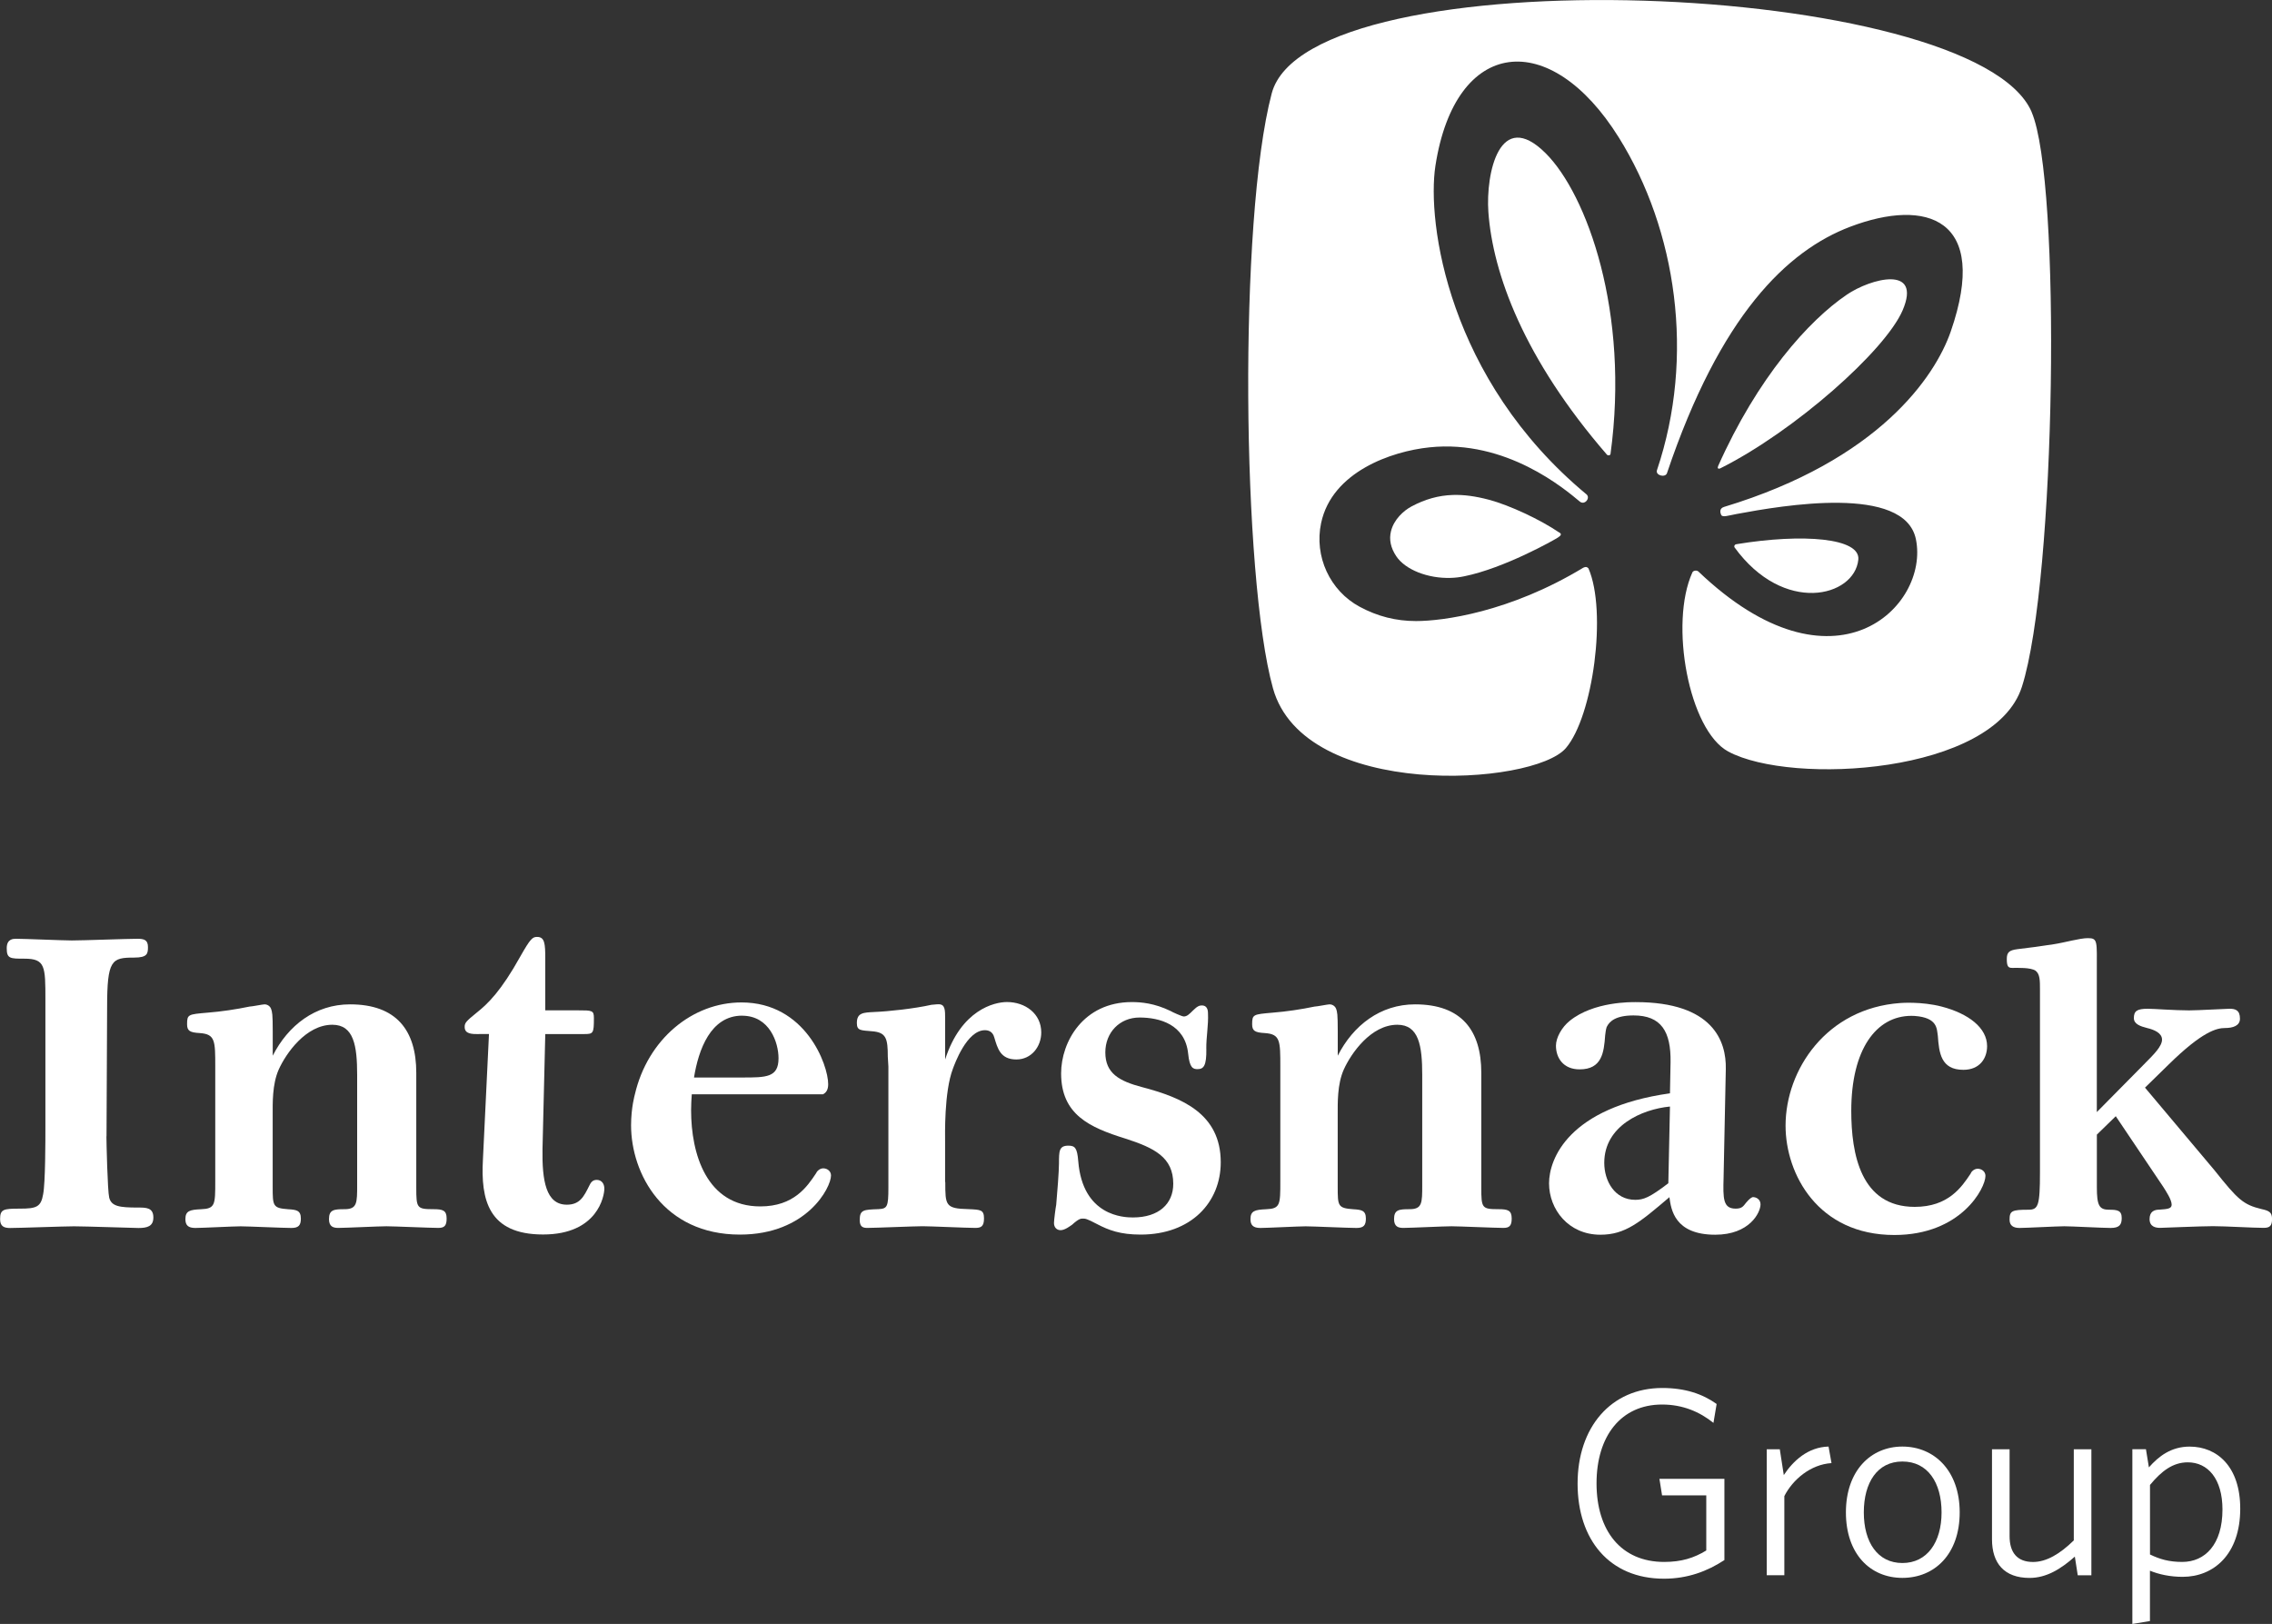 <?xml version="1.0" encoding="UTF-8"?> <svg xmlns="http://www.w3.org/2000/svg" xmlns:cc="http://creativecommons.org/ns#" xmlns:dc="http://purl.org/dc/elements/1.1/" xmlns:rdf="http://www.w3.org/1999/02/22-rdf-syntax-ns#" id="SVGRoot" version="1.1" viewBox="0 0 500 357.39"><rect x="0" y="0" width="500" height="357.39" fill="#333333" stroke="none"/><defs><style> .st0 { fill: #fff; } </style></defs><g><path class="st0" d="M91.61,261.37c0,4.5.13,4.74,3.76,4.74,2.07,0,2.92.24,2.92,2.06,0,1.57-.49,2.06-1.82,2.06-1.71,0-9.85-.36-11.43-.36-1.7,0-9,.36-10.57.36-1.1,0-2.07-.25-2.07-1.94,0-2.07,1.1-2.18,3.41-2.18,2.79,0,2.79-1.34,2.79-5.35v-24.19c0-6.43-.73-11.05-5.46-11.05-5.83,0-10.21,6.33-11.8,9.85-1.45,3.28-1.33,7.41-1.33,10.09v15.67c0,4.26,0,4.74,3.4,4.99,1.82.11,2.8.24,2.8,2.06,0,1.46-.49,2.06-2.08,2.06-1.82,0-9.59-.36-11.18-.36s-8.5.36-9.97.36c-1.58,0-2.18-.61-2.18-1.94,0-1.82.97-2.07,3.41-2.18,3.16-.12,3.16-.98,3.16-6.2v-25.16c0-5.71,0-7.17-3.4-7.41-2.19-.12-2.8-.49-2.8-1.94,0-2.18.23-2.18,4.5-2.55,3.03-.24,6.32-.73,9.24-1.34.49,0,2.91-.49,3.29-.49.85,0,1.32.61,1.45.97.25.73.37,1.09.37,4.98v5.35c3.4-6.68,9.36-11.3,17.01-11.3,10.2,0,14.58,5.71,14.58,15.07v25.28Z"></path><path class="st0" d="M105.43,227.58c-1.58,0-3.17,0-3.17-1.58,0-.86.25-1.21,2.67-3.16,2.44-1.94,5.35-4.74,9.6-12.39,2.2-3.89,2.68-4.26,3.65-4.26,1.71,0,1.82,1.46,1.82,4.86v11.3h7.17c3.16,0,3.53,0,3.53,1.7,0,3.4-.13,3.52-2.2,3.52h-8.5l-.61,25.28c-.11,6.93.73,12.27,5.35,12.27,2.91,0,3.76-1.82,4.98-4.25.24-.49.61-1.21,1.59-1.21,1.09,0,1.69.84,1.69,1.93,0,1.59-1.45,10.09-13.49,10.09s-13.73-7.66-13.23-16.52l1.33-27.6h-2.19Z"></path><path class="st0" d="M265.48,230.83c.06,3.73-.6,4.46-1.94,4.46-.97,0-1.75-.25-2.06-3.4-.67-6.47-6.32-7.96-10.7-7.96s-7.53,3.3-7.53,7.67c0,4.62,3.04,6.32,8.14,7.66,8.74,2.3,17.26,5.83,17.26,16.53,0,8.75-6.45,15.91-17.63,15.91-4.48,0-7.04-.97-9.59-2.31-2.31-1.21-2.55-1.21-3.16-1.21-.37,0-.86,0-2.31,1.33-.37.25-1.58,1.22-2.55,1.22-.85,0-1.46-.61-1.46-1.58,0-.61.36-3.41.49-4.01.23-2.55.61-7.41.61-9.12,0-2.67,0-3.89,2.06-3.89,1.46,0,1.95.49,2.18,3.41.98,12.15,10.08,12.39,12.04,12.39,5.71,0,8.87-3.02,8.87-7.4,0-5.83-4.13-7.9-10.58-9.97-7.78-2.43-14.1-5.23-14.1-14.34,0-6.92,4.87-15.69,15.56-15.69,2.06,0,4.98.25,8.5,1.95.36.24,2.55,1.22,2.92,1.22.72,0,1.21-.49,2.06-1.34.97-.97,1.45-1.09,1.95-1.09.96,0,1.33.73,1.33,1.7.13,2.67-.4,5.19-.37,7.87"></path><path class="st0" d="M325.99,261.37c0,4.5.13,4.74,3.77,4.74,2.06,0,2.92.24,2.92,2.06,0,1.57-.5,2.06-1.82,2.06-1.71,0-9.85-.36-11.43-.36-1.7,0-8.99.36-10.58.36-1.1,0-2.06-.25-2.06-1.94,0-2.07,1.09-2.18,3.4-2.18,2.8,0,2.8-1.34,2.8-5.35v-24.19c0-6.43-.74-11.05-5.47-11.05-5.84,0-10.2,6.33-11.79,9.85-1.46,3.28-1.34,7.41-1.34,10.09v15.67c0,4.26,0,4.74,3.4,4.99,1.82.11,2.8.24,2.8,2.06,0,1.46-.48,2.06-2.06,2.06-1.82,0-9.6-.36-11.19-.36s-8.5.36-9.97.36c-1.57,0-2.18-.61-2.18-1.94,0-1.82.97-2.07,3.41-2.18,3.16-.12,3.16-.98,3.16-6.2v-25.16c0-5.71,0-7.17-3.4-7.41-2.2-.12-2.8-.49-2.8-1.94,0-2.18.24-2.18,4.5-2.55,3.04-.24,6.32-.73,9.23-1.34.49,0,2.92-.49,3.29-.49.85,0,1.33.61,1.46.97.24.73.36,1.09.36,4.98v5.35c3.4-6.68,9.37-11.3,17.01-11.3,10.21,0,14.58,5.71,14.58,15.07v25.28Z"></path><path class="st0" d="M472.15,233.9c1.82-1.82,3.65-3.65,3.65-5.1s-1.69-2.18-3.29-2.56c-1.45-.37-2.91-.85-2.91-2.18,0-1.58.73-2.06,3.05-2.06,1.33,0,5.95.36,9.11.36,1.95,0,8.03-.36,8.88-.36,1.21,0,2.31.24,2.31,2.18,0,1.58-1.57,2.06-3.28,2.06-1.82,0-4.98.73-12.4,8.02l-5.22,5.1,15.33,18.23c5.11,6.43,6.31,7.53,10.33,8.5,1.7.37,2.3.73,2.3,2.19s-.47,1.94-1.82,1.94c-2.31,0-8.48-.37-11.15-.37s-11.18.37-11.67.37c-.97,0-2.31-.24-2.31-1.94s1.1-2.07,2.18-2.07c1.82-.12,2.68-.23,2.68-1.09,0-1.1-1.22-2.92-1.82-3.88l-10.48-15.59-4.16,4.05v11.55c0,4,.49,4.98,2.68,4.98,1.81,0,2.79.13,2.79,1.82,0,1.46-.49,2.19-2.43,2.19-1.71,0-8.64-.37-10.21-.37-1.46,0-8.5.37-9.84.37s-2.2-.49-2.2-1.82c0-1.94.5-2.19,4.13-2.19,2.18,0,2.56-.85,2.56-8.26v-40.22c0-1.94,0-3.4-.98-4.13-1.1-.73-3.88-.61-5.11-.61-.85,0-1.21-.25-1.21-1.94,0-1.46.49-1.94,2.31-2.18,3.04-.37,4.99-.61,8.02-1.09,2.44-.37,5.71-1.34,7.53-1.34,2.2,0,1.95.73,1.95,7.17v31.11l10.69-10.82Z"></path></g><g><path class="st0" d="M447.11,24.65c-12.58-29.19-159.18-34.78-167.25-4.07-7.33,27.83-6.52,106.48.28,130.88,6.86,24.65,57.3,21.54,64.46,13.18,5.99-7,9.09-30.07,4.98-39.54-.17-.17-.4-.51-1.15-.16-16.22,9.82-30.93,11.74-36.8,11.74-4.42,0-8.47-1.03-12.39-3.14-6.58-3.53-10.06-11.12-8.5-18.44,2.4-11.27,15.5-15.79,23.85-16.65,16.94-1.78,29.87,9.26,33.06,11.92,1.06.9,2.38-.72,1.53-1.54-30.57-25.36-35.19-59.94-33.29-72.32,4.37-28.32,25.25-30.48,40.37-6.24,12.69,20.34,16.82,48.18,8.39,73.2-.39,1.16,1.82,1.72,2.2.67,11.73-34.83,26.48-48.98,40.33-54.24,16.78-6.37,30.77-1.89,22.12,23.06-3.46,9.98-15.87,28.3-49.89,38.6-1.16.36-.79,1.38-.64,1.73.27.65,1.53.17,3.39-.17,10.13-1.89,37.03-6.54,39.48,5.58,3,14.76-17.97,35.63-47.88,7.07-.43-.36-1.17-.17-1.32.21-5.1,11.24-.79,34.74,7.91,39.42,13.92,7.48,58.51,4.95,64.62-14.28,7.51-23.54,8.7-111.25,2.13-126.46"></path><path class="st0" d="M353.73,100.12c.09.06.18.09.29.09.18,0,.33-.1.4-.25,4.27-31.19-5.18-57.17-14.26-66.23-10.13-10.1-13.22,4.4-12.61,12.97.98,13.46,7.76,32.21,26.15,53.43h.01"></path><path class="st0" d="M406.39,64.88c-8.32,5.64-19.58,18.16-28.31,37.75,0,0,.03-.02.03-.02-.27.57.19.6.46.47,16.35-8.18,36.31-25.89,40.14-34.78,4.31-10.04-7-7.04-12.32-3.43"></path><path class="st0" d="M382.22,119.74s.01.02,0,.02c-.29-.02-.55.2-.56.48,0,.08.03.14.05.21,10.82,14.91,26.39,10.95,27.25,2.73.52-4.8-12.21-5.81-26.74-3.43"></path><path class="st0" d="M343.08,117.15c-4.11-2.79-10.85-5.96-15.41-7.17-3.03-.8-5.56-1.13-7.97-1.05-3.12.1-6.08.93-9.06,2.52-1.78.95-3.88,2.88-4.52,5.44-.46,1.83-.07,3.69,1.16,5.53,1.99,2.96,6.93,4.92,11.99,4.76,1.01-.03,2.03-.15,3-.36,8.8-1.79,19.7-7.95,20.55-8.5.73-.48.96-.8.26-1.18"></path></g><g><path class="st0" d="M163.31,223.53c6.08,0,8.02,5.95,8.02,9.36,0,4.24-2.67,4.24-8.02,4.24h-10.58c.98-6.07,3.64-13.61,10.58-13.61M181.18,257.12c-.85,0-1.46.73-1.59,1.09-1.94,2.92-4.86,7.29-12.27,7.29-11.9,0-15.23-11.67-15.23-21.15,0-1.23.07-2.4.15-3.52h28.86c.68-.33,1.16-.96,1.16-2.23,0-4.26-4.99-17.99-19.08-17.99-10.85,0-20.65,8.13-23.46,20.22,0,0-.84,2.89-.84,6.81,0,10.7,7.17,24.06,23.95,24.06,14.7,0,20.05-10.33,20.05-13.01,0-.97-.85-1.57-1.7-1.57"></path><path class="st0" d="M23.42,250.07c0,1.22.25,12.03.61,13.49.49,1.95,2.31,2.19,6.32,2.19,1.82,0,3.4,0,3.4,2.19,0,1.94-1.34,2.31-3.28,2.31-.85,0-11.76-.37-14.17-.37-2.2,0-12.04.37-14.1.37-1.33,0-2.18-.37-2.18-1.95,0-2.18.73-2.31,4.36-2.31s4.63-.36,5.11-3.15c.5-2.56.5-11.76.5-15.04v-27.71c0-7.42,0-9.11-4.62-9.11-3.16,0-3.89,0-3.89-2.31,0-2.07,1.46-2.07,2.07-2.07,1.82,0,10.33.37,12.27.37,2.43,0,12.25-.37,14.43-.37,1.46,0,2.31.25,2.31,1.82,0,1.46-.13,2.32-3.04,2.32-4.98,0-5.95.48-5.95,11.05l-.13,28.29Z"></path><path class="st0" d="M367.15,260.4c-4.13,3.16-5.47,3.65-7.29,3.65-4.5,0-6.81-4.13-6.81-8.14,0-8.14,8.26-11.79,14.46-12.39l-.36,16.89ZM385.86,263.44c-.36,0-.85.36-1.57,1.21-.61.73-.85,1.34-2.31,1.34-2.8,0-2.8-2.19-2.67-6.81l.49-23.93c.13-6.08-2.8-14.71-19.82-14.71-.88,0-9.23-.16-14.52,4.11-1.8,1.45-3.04,3.75-3.04,5.48,0,2.68,1.61,5.21,5.21,5.21,4.94,0,5.35-3.75,5.62-7.49.08-.53.12-1.19.33-1.82.62-1.31,2.07-2.56,5.92-2.56,6.07,0,8.26,3.52,8.14,10.33l-.13,6.81c-22.36,3.15-26.61,14.46-26.61,19.81,0,5.71,4.25,11.31,11.3,11.31,5.47,0,8.63-2.68,15.19-8.26.36,2.67,1.1,8.26,10.09,8.26,7.53,0,9.96-4.86,9.96-6.69,0-1.1-.97-1.58-1.58-1.58"></path><path class="st0" d="M435.23,257.21c-.85,0-1.46.73-1.57,1.1-1.95,2.92-4.87,7.29-12.28,7.29-11.91,0-13.97-11.66-13.97-21.14,0-13.49,5.47-20.9,13.24-20.9.2,0,.43.01.67.02h.01c5.15.37,4.88,2.87,5.13,4.38.27,3.74.67,7.48,5.62,7.48,3.6,0,5.22-2.52,5.22-5.21,0-4.03-4.08-7.16-9.97-8.7-4.5-1.18-9.14-.79-9.14-.79-16.22,1.16-25.24,14.67-25.24,26.99,0,10.7,7.17,24.06,23.94,24.06,14.7,0,20.05-10.33,20.05-13,0-.98-.85-1.58-1.7-1.58"></path><path class="st0" d="M208.03,260.15c0,5.1,0,5.84,5.11,5.95,2.67.12,3.41.12,3.41,2.07,0,1.82-.74,2.06-1.95,2.06-1.82,0-9.84-.37-11.55-.37-1.82,0-10.45.37-12.15.37-.86,0-1.7-.13-1.7-1.7,0-2.31.84-2.31,4.13-2.43,1.93-.11,2.18-.49,2.18-4.74v-26.62l-.13-2.19c0-4.01-.36-5.34-3.4-5.59-2.56-.23-3.41-.11-3.41-1.82,0-2.3,1.45-2.3,3.88-2.43,3.05-.12,8.76-.73,12.52-1.58.37,0,.98-.12,1.58-.12,1.45,0,1.45,1.21,1.45,3.28v8.87c3.52-10.94,10.82-12.64,13.61-12.64,4.01,0,7.54,2.55,7.54,6.69,0,3.16-2.2,5.95-5.47,5.95-3.53,0-4.14-2.43-4.87-4.86-.36-1.34-1.34-1.58-2.06-1.58-4.01,0-6.69,7.53-7.05,8.5-1.95,5.11-1.71,14.7-1.71,16.04v8.87Z"></path><path class="st0" d="M366.17,347.43c-11.96,0-18.99-8.56-18.99-20.93s7.32-21.04,18.64-21.04c4.99,0,8.85,1.29,11.96,3.52l-.7,4.16c-2.99-2.4-6.69-4.04-11.31-4.04-9.02,0-14.42,6.92-14.42,17.35s5.4,17.29,14.89,17.29c3.81,0,6.57-.88,9.26-2.52v-12.13h-9.73l-.58-3.64h14.3v17.88c-3.75,2.46-8.08,4.1-13.31,4.1"></path><path class="st0" d="M392.68,329.26v17.41h-3.87v-27.73h2.87l.88,5.68c2.05-3.1,5.28-6.15,9.85-6.27l.65,3.64c-4.57.29-8.5,3.58-10.38,7.26"></path><path class="st0" d="M418.66,321.64c-5.51,0-8.49,4.63-8.49,11.2s3.04,11.14,8.49,11.14,8.62-4.58,8.62-11.14-3.04-11.2-8.62-11.2M418.66,347.25c-7.09,0-12.43-5.28-12.43-14.42s5.45-14.48,12.43-14.48,12.61,5.27,12.61,14.48-5.52,14.42-12.61,14.42"></path><path class="st0" d="M457.25,346.67l-.64-4.1c-3.04,2.69-6.22,4.69-9.97,4.69-5.56,0-8.26-3.22-8.26-8.5v-19.81h3.87v19.11c0,3.57,1.64,5.69,5.16,5.69,2.93,0,5.92-1.76,8.97-4.75v-20.05h3.87v27.73h-2.99Z"></path><path class="st0" d="M481.47,321.82c-3.28,0-5.8,1.93-8.32,4.98v15.3c2.17,1.05,4.22,1.64,7.1,1.64,4.99,0,8.85-3.81,8.85-11.54,0-6.75-3.22-10.38-7.63-10.38M480.36,347.02c-2.76,0-5.22-.53-7.22-1.35v11.08l-3.87.64v-38.45h2.99l.65,3.99c2.17-2.46,4.92-4.57,8.96-4.57,6.04,0,11.14,4.39,11.14,13.65,0,10.14-5.92,15.01-12.66,15.01"></path></g></svg> 